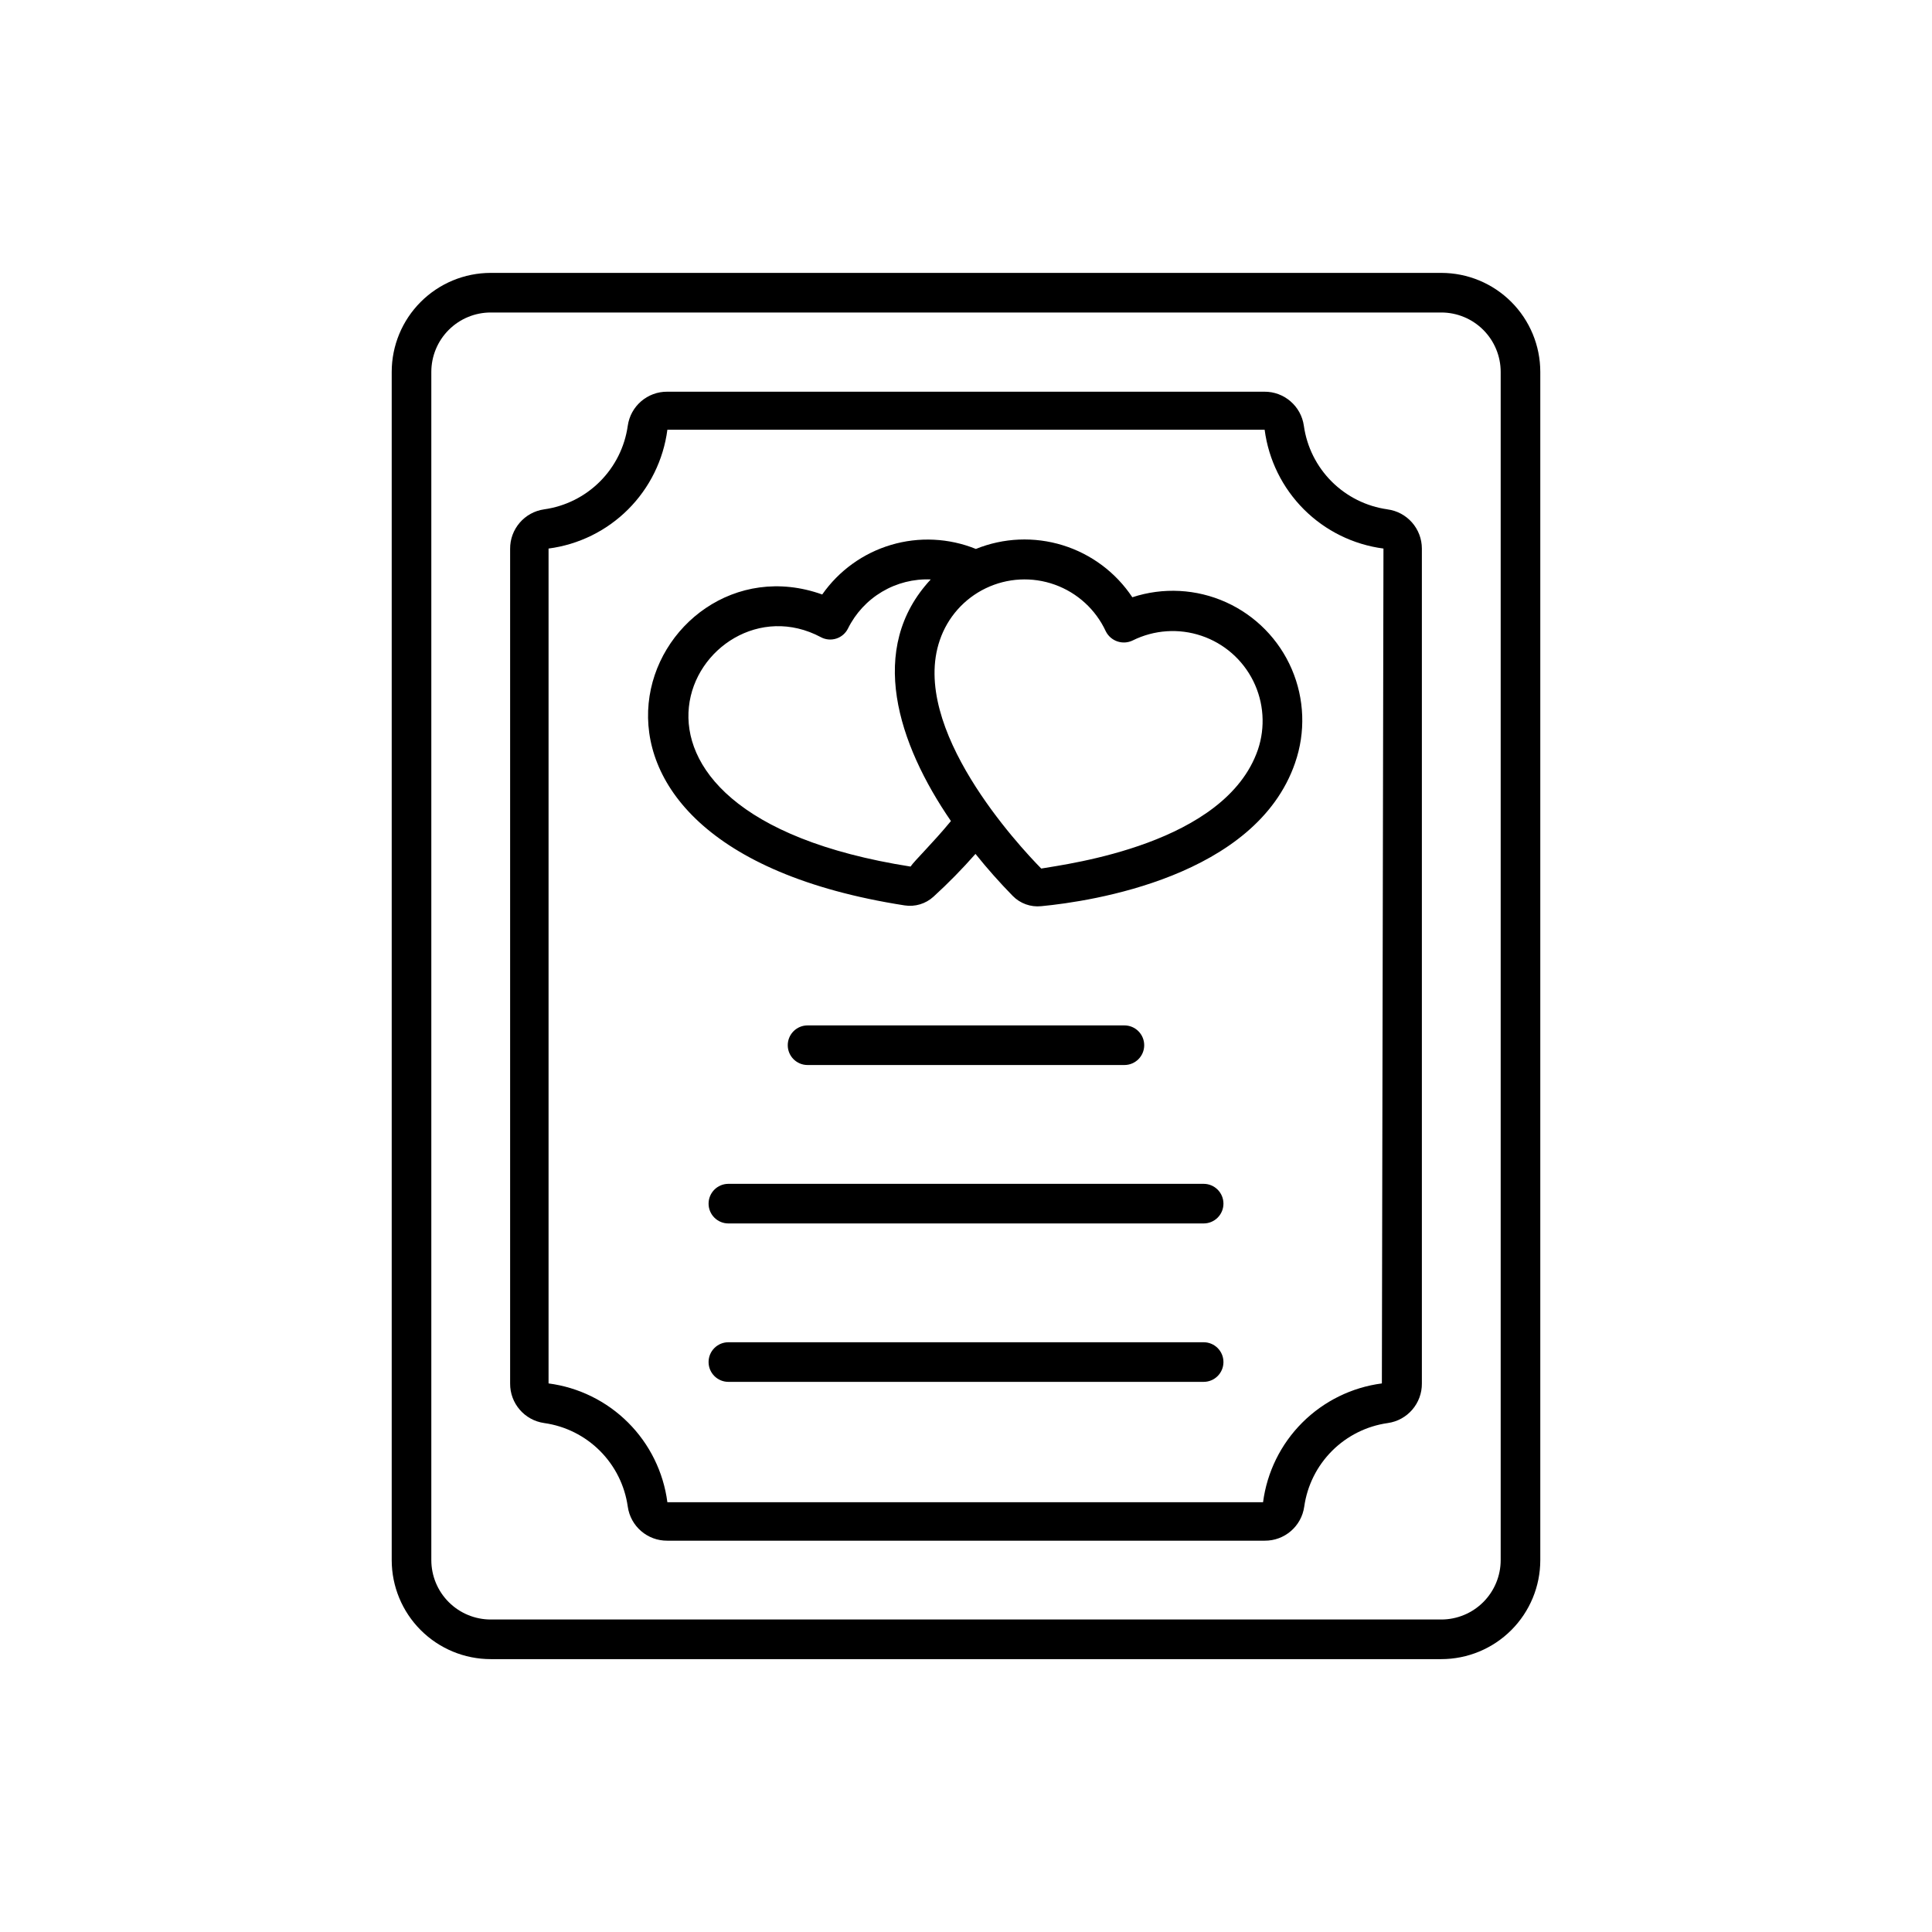 <?xml version="1.0" encoding="UTF-8"?>
<!-- Uploaded to: SVG Repo, www.svgrepo.com, Generator: SVG Repo Mixer Tools -->
<svg fill="#000000" width="800px" height="800px" version="1.1" viewBox="144 144 512 512" xmlns="http://www.w3.org/2000/svg">
 <g>
  <path d="m441.98 426.24c2.898 0 5.246-2.348 5.246-5.246 0-2.898-2.348-5.25-5.246-5.25h-83.969c-2.898 0-5.25 2.352-5.25 5.25 0 2.898 2.352 5.246 5.25 5.246z"/>
  <path d="m462.98 457.73h-125.95c-2.898 0-5.25 2.352-5.25 5.25 0 2.898 2.352 5.246 5.25 5.246h125.95c2.898 0 5.246-2.348 5.246-5.246 0-2.898-2.348-5.25-5.246-5.25z"/>
  <path d="m462.98 499.71h-125.95c-2.898 0-5.25 2.348-5.25 5.246 0 2.898 2.352 5.25 5.25 5.25h125.95c2.898 0 5.246-2.352 5.246-5.25 0-2.898-2.348-5.246-5.246-5.246z"/>
  <path d="m525.95 216.32h-251.9c-6.961 0-13.633 2.766-18.555 7.688-4.922 4.922-7.688 11.594-7.688 18.555v314.88c0 6.961 2.766 13.637 7.688 18.555 4.922 4.922 11.594 7.688 18.555 7.688h251.9c6.961 0 13.637-2.766 18.555-7.688 4.922-4.918 7.688-11.594 7.688-18.555v-314.88c0-6.961-2.766-13.633-7.688-18.555-4.918-4.922-11.594-7.688-18.555-7.688zm15.746 341.12c0 4.176-1.66 8.18-4.613 11.133-2.949 2.953-6.957 4.613-11.133 4.613h-251.9c-4.176 0-8.18-1.66-11.133-4.613-2.953-2.953-4.613-6.957-4.613-11.133v-314.88c0-4.176 1.66-8.18 4.613-11.133 2.953-2.953 6.957-4.613 11.133-4.613h251.9c4.176 0 8.184 1.66 11.133 4.613 2.953 2.953 4.613 6.957 4.613 11.133z"/>
  <path d="m511.68 278.98c-5.594-0.789-10.781-3.375-14.777-7.371-3.996-3.996-6.582-9.184-7.367-14.777-0.738-5.215-5.231-9.078-10.496-9.027h-158.18c-5.269-0.051-9.758 3.812-10.496 9.027-0.789 5.594-3.375 10.781-7.371 14.777-3.996 3.996-9.18 6.582-14.777 7.371-5.215 0.734-9.078 5.227-9.027 10.496v221.15c-0.051 5.269 3.812 9.762 9.027 10.496 5.598 0.789 10.781 3.375 14.777 7.371 3.996 3.996 6.582 9.184 7.371 14.777 0.738 5.215 5.227 9.078 10.496 9.027h158.28c5.269 0.051 9.762-3.812 10.496-9.027 0.789-5.594 3.375-10.781 7.371-14.777 3.996-3.996 9.184-6.582 14.777-7.371 5.215-0.734 9.078-5.227 9.027-10.496v-221.25c-0.008-5.266-3.914-9.707-9.133-10.391zm-1.469 231.64c-7.984 1.043-15.402 4.699-21.098 10.391-5.695 5.695-9.348 13.113-10.391 21.098h-157.86c-1.043-7.984-4.695-15.402-10.391-21.098-5.695-5.691-13.113-9.348-21.098-10.391v-221.25c7.984-1.043 15.402-4.695 21.098-10.391 5.695-5.695 9.348-13.113 10.391-21.098h158.28c1.043 7.984 4.699 15.402 10.391 21.098 5.695 5.695 13.113 9.348 21.098 10.391z"/>
  <path d="m444.08 302.28c-4.379-6.582-10.895-11.453-18.449-13.785-7.555-2.336-15.684-1.988-23.012 0.98-7.152-2.891-15.074-3.269-22.469-1.078-7.394 2.191-13.832 6.828-18.254 13.148-45.973-16.48-83.969 65.914 21.832 82.395 2.769 0.434 5.59-0.418 7.66-2.312 3.914-3.57 7.625-7.356 11.125-11.336 3.102 3.871 6.394 7.586 9.867 11.129 1.973 2.016 4.754 3.019 7.559 2.727 13.227-1.258 56.887-7.766 67.281-37.996h-0.004c2.816-8.098 2.5-16.961-0.891-24.836-3.391-7.879-9.609-14.199-17.426-17.723-7.82-3.523-16.676-3.992-24.82-1.312zm-58.777 71.371c-92.785-14.59-55.945-77.984-23.723-60.773v0.004c1.25 0.656 2.711 0.781 4.055 0.344 1.344-0.434 2.453-1.391 3.082-2.652 2.008-4.059 5.148-7.449 9.043-9.762 3.891-2.309 8.371-3.441 12.895-3.254-17.004 18.262-8.711 43.559 5.352 64.027-4.93 5.981-9.551 10.387-10.703 12.066zm92.051-30.965c-8.605 24.98-50.172 30.23-57.414 31.488-5.879-5.984-34.953-37.156-26.871-60.562v0.004c2.051-6.016 6.43-10.957 12.156-13.715 5.723-2.758 12.316-3.106 18.301-0.961 5.981 2.144 10.852 6.598 13.523 12.367 1.312 2.625 4.496 3.703 7.137 2.414 5.664-2.812 12.211-3.258 18.203-1.238 5.992 2.016 10.934 6.336 13.742 12 2.805 5.668 3.246 12.215 1.223 18.207z"/>
 </g>
</svg>